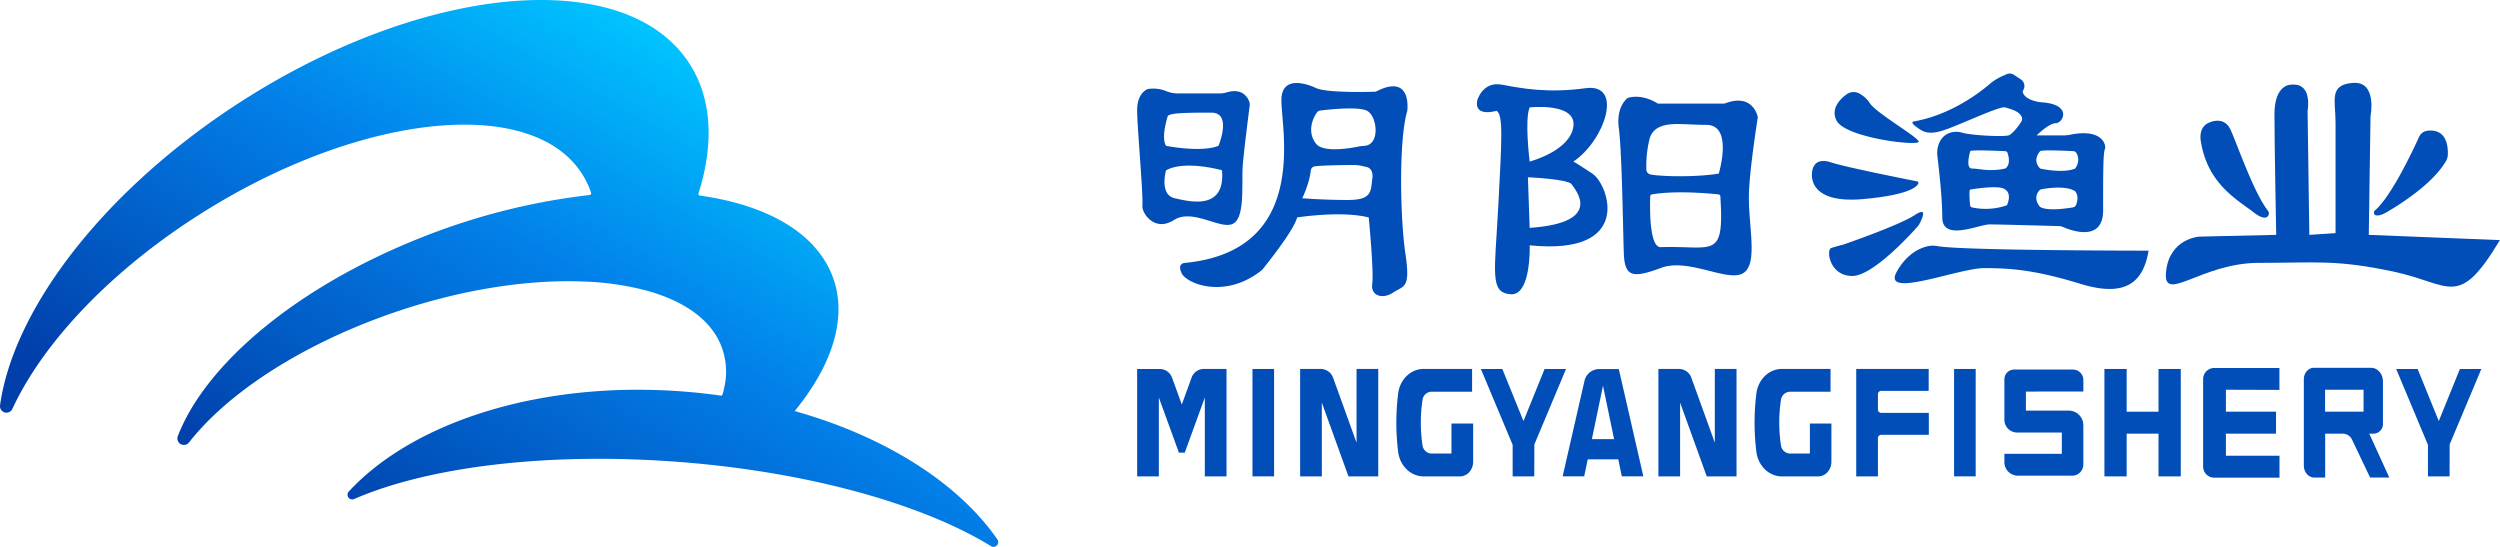 <svg xmlns="http://www.w3.org/2000/svg" xmlns:xlink="http://www.w3.org/1999/xlink" viewBox="0 0 1152 252"><defs><style>.cls-1{fill:url(#未命名的渐变_656);}.cls-2{fill:#014eb9;}</style><linearGradient id="未命名的渐变_656" x1="181.71" y1="293.92" x2="333.28" y2="31.38" gradientUnits="userSpaceOnUse"><stop offset="0.1" stop-color="#0140ab"/><stop offset="0.62" stop-color="#0280e9"/><stop offset="1" stop-color="#00c4ff"/></linearGradient></defs><title>资源 26</title><g id="图层_2" data-name="图层 2"><g id="图层_1-2" data-name="图层 1"><path class="cls-1" d="M459.59,248.55a2.18,2.18,0,0,1-2.92,3.11C430,235.29,388,222,339,215.56c-8.42-1.1-17-2-25.85-2.69a.34.34,0,0,0-.14,0c-61.24-4.72-116.16,2.39-149.83,17.09a2.17,2.17,0,0,1-2.47-3.45c29.62-32.06,88.38-51.19,154.27-46.1q8.68.68,17.1,1.88a.8.8,0,0,0,.87-.57c.32-1.07.58-2.14.8-3.2a32.42,32.42,0,0,0-2.26-21.1c-5.28-11-16.89-18.76-32.72-23.29a129.11,129.11,0,0,0-29.56-4.39C242,128.6,209,133.87,175.94,146,135.81,160.68,104,182.23,87,204a3,3,0,0,1-5.14-2.82c12.67-33.24,54.83-69.15,113-92a301.89,301.89,0,0,1,76.84-19.32.8.8,0,0,0,.67-1,38.6,38.6,0,0,0-4.46-9.21C244.41,44,166.35,52.14,93.55,97.83,51,124.52,19.65,158.14,5.63,188.58A3,3,0,0,1,0,186.87C6,143.5,45.94,89.9,107.11,49.4c85-56.2,178.76-65.9,209.57-21.61,11.41,16.38,12.56,37.9,5.2,61.33a.78.78,0,0,0,.64,1c28.46,4,50.08,15.15,59.23,33,9.6,18.65,3.84,41.36-13.38,63.55-.71.92-1.44,1.83-2.18,2.75C408.13,201.2,441.72,222.72,459.59,248.55Z"/><path class="cls-2" d="M575.67,46.87c-.75-2.06-3.23-6.38-10.28-4.33a11.73,11.73,0,0,1-3.32.51H543a15.21,15.21,0,0,1-5.51-1,15.43,15.43,0,0,0-8.65-1S524,42.65,524,50.7s2.82,38.23,2.42,44.27c-.22,3.31,5.64,12.08,14.5,6.44s21.75,4.83,27.39,1.61,3.63-18.92,4.43-27.77c.71-7.76,2.65-22.93,3.12-26.57A3.84,3.84,0,0,0,575.67,46.87ZM541.32,91.35c-7.25-1.61-4-12.88-4-12.88,8.87-4.83,25.78,0,25.78,0C564.69,97,548.57,93,541.32,91.35ZM561.46,67.2c-8.05,3.22-24.17,0-24.17,0-2.41-4,.81-13.68.81-13.68.8-1.61,10.47-1.61,20.14-1.61S561.46,67.2,561.46,67.2Z"/><path class="cls-2" d="M805.9,89.52C806.17,78,810,54,810,54s-2-11.48-15.36-6.27H763.91s-6.68-4.7-13.82-2.61c0,0-5.51,3.66-4.13,14,1.61,12.07,2,54.69,2.41,59.57.81,8.85,4.49,9.43,17.08,4.74s30.54,6.68,37.71,2.5S805.57,104.23,805.9,89.52Zm-40.61,24.37c-5.47.18-5-19.07-4.87-23.33a1,1,0,0,1,.84-1c11.23-1.89,26.77-.37,30.56,0a1,1,0,0,1,.92,1C794.61,120,789.46,113.08,765.29,113.89ZM792,80c-10.55,1.7-25.84,1.39-31.35.42a2.37,2.37,0,0,1-2-2.13A52.54,52.54,0,0,1,760,64.47a8.18,8.18,0,0,1,4-5.57c5.24-2.84,12.4-1.36,22.29-1.36C798.85,57.54,792,80,792,80Z"/><path class="cls-2" d="M648.47,51.1s2.42-17.71-14.5-8.85c0,0-21.75.8-27.39-1.61,0,0-16.11-8.15-16.11,5.63s12.89,69.23-44.31,74.86c0,0-4,0-1.62,4.83s20.15,12.08,37.06-1.61c0,0,14.51-17.71,16.12-24.15,0,0,20.14-3.22,33,0,0,0,2.41,25,1.61,30.59s4.83,7.25,9.67,4,8.05-1.61,5.64-17.71S644.44,64.78,648.47,51.1ZM632.36,82.49c-.81,5.64,0,9.66-11.28,9.66s-21-.8-21-.8,3.33-6.8,3.93-12.72a2.21,2.21,0,0,1,1.93-2c3.79-.44,12.61-.59,18.31-.59a17.41,17.41,0,0,1,4.42.68,4.49,4.49,0,0,0,.71.15C630.35,77,633,77.8,632.36,82.49Zm-3.78-15.27a14,14,0,0,0-2.32.27c-3.88.83-16.34,2.91-19.68-1.1-3.76-4.5-2.61-10.41.18-14.45a2.25,2.25,0,0,1,1.57-1c3.74-.46,17.45-2,21.61.12C634.57,53.42,636.25,66.82,628.58,67.22Z"/><path class="cls-2" d="M733.87,80.08C726,74.85,725,74.44,725,74.44c14.5-9.66,23.36-36.22,5.64-33.8S700.84,40.64,692,39s-11.28,7.24-11.28,7.24c-1.61,8,8.86,4.83,8.86,4.83,3.22,1.61,2.42,13.68.81,44.27s-4,39.45,5.64,40.25,8.86-22.54,8.86-22.54C753.21,117.91,741.12,84.91,733.87,80.08Zm-29-30.59s21.75-2.41,20.14,8.86-20.14,16.09-20.14,16.09S702.45,55.13,704.87,49.49Zm0,55.54-.81-23.34s18.53.8,20.14,3.22S739.51,102.62,704.87,105Z"/><path class="cls-2" d="M850.9,43.48a5.54,5.54,0,0,1,5.88-.4,13.68,13.68,0,0,1,4.79,4.4c3.22,4.83,21.75,15.29,22.55,17.71s-33.83-1.61-37.86-9.66C843.52,50.06,847.84,45.71,850.9,43.48Z"/><path class="cls-2" d="M836.19,76.05s1.61-3.22,7.65-1.2c6.61,2.2,34.62,7.74,39.54,8.71a.76.76,0,0,1,.57,1.06c-.83,1.7-5.06,5.32-25.61,7.13C831,94.17,834.17,78.07,836.19,76.05Z"/><path class="cls-2" d="M849.48,112.68s25.78-8.85,33-13.68c6.07-4,3.11,2.07,2,4.16a6.37,6.37,0,0,1-.84,1.21c-3.1,3.5-20.62,22.8-30.14,22.8-10.47,0-12.09-12.07-9.67-12.88S849.48,112.68,849.48,112.68Z"/><path class="cls-2" d="M954.35,62a15.37,15.37,0,0,1-2.94.38H938.5s5.64-5.63,8.87-5.63,8-8.86-7.25-9.66c0,0-7.26-.81-8.06-4.83l.53-1.32a3.6,3.6,0,0,0-1.34-4.33l-3.19-2.11a3.57,3.57,0,0,0-3.45-.29l-1.89.83a24.3,24.3,0,0,0-5.92,3.72c-5.09,4.36-18,14.09-34.69,17.18,0,0-2.42,0,.8,2.42s5.64,4,12.9,1.61S921.59,48.69,924,49.49c2,.68,5.84,1.37,7.43,4a2.53,2.53,0,0,1-.09,2.72c-1.27,1.88-3.94,5.55-5.73,6.15-2.21.74-16.62.12-21.48-1.22a9.3,9.3,0,0,0-4.41-.26c-2.52.51-5.71,2.17-6.81,7.16a11.93,11.93,0,0,0-.15,3.91c.56,4.91,2.24,18.85,2.24,28.24,0,11.27,16.92,3.22,21.75,3.22,4.28,0,26.89.63,32,.78a4.94,4.94,0,0,1,1.86.41c3.7,1.61,18.51,7.16,18.51-7.63,0-16.9,0-26.56.8-28.17S969.12,59.15,954.35,62ZM924.81,94.57a29.52,29.52,0,0,1-16.11,1,1.18,1.18,0,0,1-.89-1c-.18-2.05-.56-7.22.08-7.22,0,0,13.7-2.41,16.11,0C924,87.32,927.23,88.93,924.81,94.57ZM924,77.66c-7.25,1.61-12.08,0-15.3,0s-.81-8-.81-8c0-.7,12.88-.17,16.17,0a1.12,1.12,0,0,1,1,.78C927,76.18,924,77.66,924,77.66Zm32.67,16.72a1.9,1.9,0,0,1-1.46,1.18c-3,.51-11.78,1.8-15.09-.19,0,0-3.67-3.66-.51-7.49a1.94,1.94,0,0,1,1.13-.68c2.44-.45,11.34-1.83,15.49.93C956.23,88.13,958.31,90.21,956.67,94.38Zm-.44-16.72c-5.64,2.42-16.11,0-16.11,0-4-4,0-8,0-8,.7-.7,12.27-.18,15.35,0a1.53,1.53,0,0,1,1.24.73C959.1,74.08,956.23,77.66,956.23,77.66Z"/><path class="cls-2" d="M892.93,113.43a11.73,11.73,0,0,0-4.83.07c-3.71.9-9.51,3.6-14.05,11.66-7.25,12.88,28.2-1.61,40.28-1.61s23.37.8,44.32,7.24,29-.8,31.42-15.29C990.07,115.5,904.3,115.5,892.93,113.43Z"/><path class="cls-2" d="M1017.46,56.74s7.25-4,10.47,3.22c3.13,7,10.81,29.23,17.16,37.15a2,2,0,0,1,.22,2.1c-.61,1.18-2.29,2.17-6.91-1.42-7.25-5.64-20.94-12.88-24.17-32.2C1014.23,65.59,1012.62,59.15,1017.46,56.74Z"/><path class="cls-2" d="M1114.75,63c-3.14,6.9-13.06,27.83-20.42,34a1.29,1.29,0,0,0,.64,2.25c1,.14,2.44-.13,4.66-1.4,5.41-3.09,21.21-12.85,27.46-23.59a6.32,6.32,0,0,0,.87-3c.15-3.63-.45-12.08-9.45-11A4.77,4.77,0,0,0,1114.75,63Z"/><path class="cls-2" d="M1056.13,39s-8.06-.81-8.06,13.68.81,55.54.81,55.54l-35.45.81s-13.7.8-15.31,16.1,16.11-4,42.7-4,35.45-1.61,62,4,29.8,17.71,49.14-14.49l-60.42-2.42.8-54.73s3.22-16.1-8.05-15.3-8.06,8.05-8.06,18.52v50.71l-12.09.8-.8-57.15S1065.8,38.22,1056.13,39Z"/><path class="cls-2" d="M549,174.25h0l-4.42,12.14-4.42-12.14a6.1,6.1,0,0,0-5.64-4.23H524v49.5h10V183.2l9.25,25.39h2.68l9.25-25.4v36.33h10V170H554.61A6.09,6.09,0,0,0,549,174.25Z"/><rect class="cls-2" x="577.14" y="170.02" width="9.96" height="49.49"/><rect class="cls-2" x="900.44" y="170.02" width="9.96" height="49.49"/><polygon class="cls-2" points="1004.9 170.02 1004.9 219.52 994.64 219.52 994.64 199.83 979.97 199.83 979.97 219.52 969.72 219.52 969.72 170.02 979.97 170.02 979.97 189.71 994.64 189.71 994.64 170.02 1004.9 170.02"/><polygon class="cls-2" points="706.99 219.51 707.03 204.8 721.63 170.03 711.75 170.03 702.02 194.03 692.27 170.03 682.39 170.03 697.03 204.99 697.03 219.51 706.99 219.51"/><polygon class="cls-2" points="1128.77 219.51 1128.8 204.8 1143.4 170.03 1133.52 170.03 1123.79 194.03 1114.04 170.03 1104.16 170.03 1118.8 204.99 1118.8 219.51 1128.77 219.51"/><path class="cls-2" d="M730,219.48l1.63-7.83h14.07l1.62,7.83h9.93l-11.31-49.42h-9.24a7,7,0,0,0-6.63,5.72l-10,43.7Zm8.66-41.74,5.11,24.61H733.54Z"/><path class="cls-2" d="M609.1,185.53l12.28,34H635.1V170h-10v34l-10.74-29.75a6.13,6.13,0,0,0-5.65-4.24h-9.61v49.5h10Z"/><path class="cls-2" d="M656,219.52h16.74c3.37,0,6.09-3,6.09-6.77v-17.6h-10V209h-9.23a4.32,4.32,0,0,1-4.11-3.85,69.72,69.72,0,0,1,0-20.8,4.31,4.31,0,0,1,4.11-3.85h18.74V170H656c-5.89,0-10.93,4.82-11.73,11.31a108.9,108.9,0,0,0,0,26.88C645.05,214.7,650.09,219.52,656,219.52Z"/><path class="cls-2" d="M774.19,185.53l12.28,34h13.72V170h-10v34l-10.75-29.75a6.12,6.12,0,0,0-5.64-4.24h-9.61v49.5h10Z"/><path class="cls-2" d="M821.08,219.52h16.75c3.36,0,6.08-3,6.08-6.77v-17.6H834V209h-9.22a4.33,4.33,0,0,1-4.12-3.85,69.72,69.72,0,0,1,0-20.8,4.33,4.33,0,0,1,4.12-3.85h18.73V170H821.08c-5.9,0-10.93,4.82-11.74,11.31a108.9,108.9,0,0,0,0,26.88C810.15,214.7,815.18,219.52,821.08,219.52Z"/><path class="cls-2" d="M865.35,181.76v6.87a1.54,1.54,0,0,0,1.45,1.62h22v10.12h-22a1.54,1.54,0,0,0-1.45,1.62v17.53h-10V170h33.39v10.11h-22A1.55,1.55,0,0,0,865.35,181.76Z"/><path class="cls-2" d="M933.54,180.44v8.77h19.8A6.73,6.73,0,0,1,960,196v18a5.15,5.15,0,0,1-5.1,5.2H929.8a6.24,6.24,0,0,1-6.18-6.3V209.1h26.47v-9.78H929.47a5.91,5.91,0,0,1-5.85-6v-18.5a4.49,4.49,0,0,1,4.44-4.53h27.2a4.8,4.8,0,0,1,4.75,4.85v5.27Z"/><path class="cls-2" d="M1025.7,179.59v10.12h23.09v10.12H1025.7V210h24.69v10.11H1020.2a5.12,5.12,0,0,1-5-5.26v-40a5.16,5.16,0,0,1,5-5.29h30.16v10.11Z"/><path class="cls-2" d="M1091.75,199.83h2.19a4.42,4.42,0,0,0,4.12-4.67V175.7c0-3.43-2.46-6.22-5.49-6.22h-26.32c-2.56,0-4.64,2.35-4.64,5.26v39.84c0,3,2.16,5.48,4.83,5.48h5V199.83h8.17a4.79,4.79,0,0,1,4.27,2.89l8.27,17.34H1101Zm-20.35-10.12V179.59h17.73v10.12Z"/></g></g></svg>